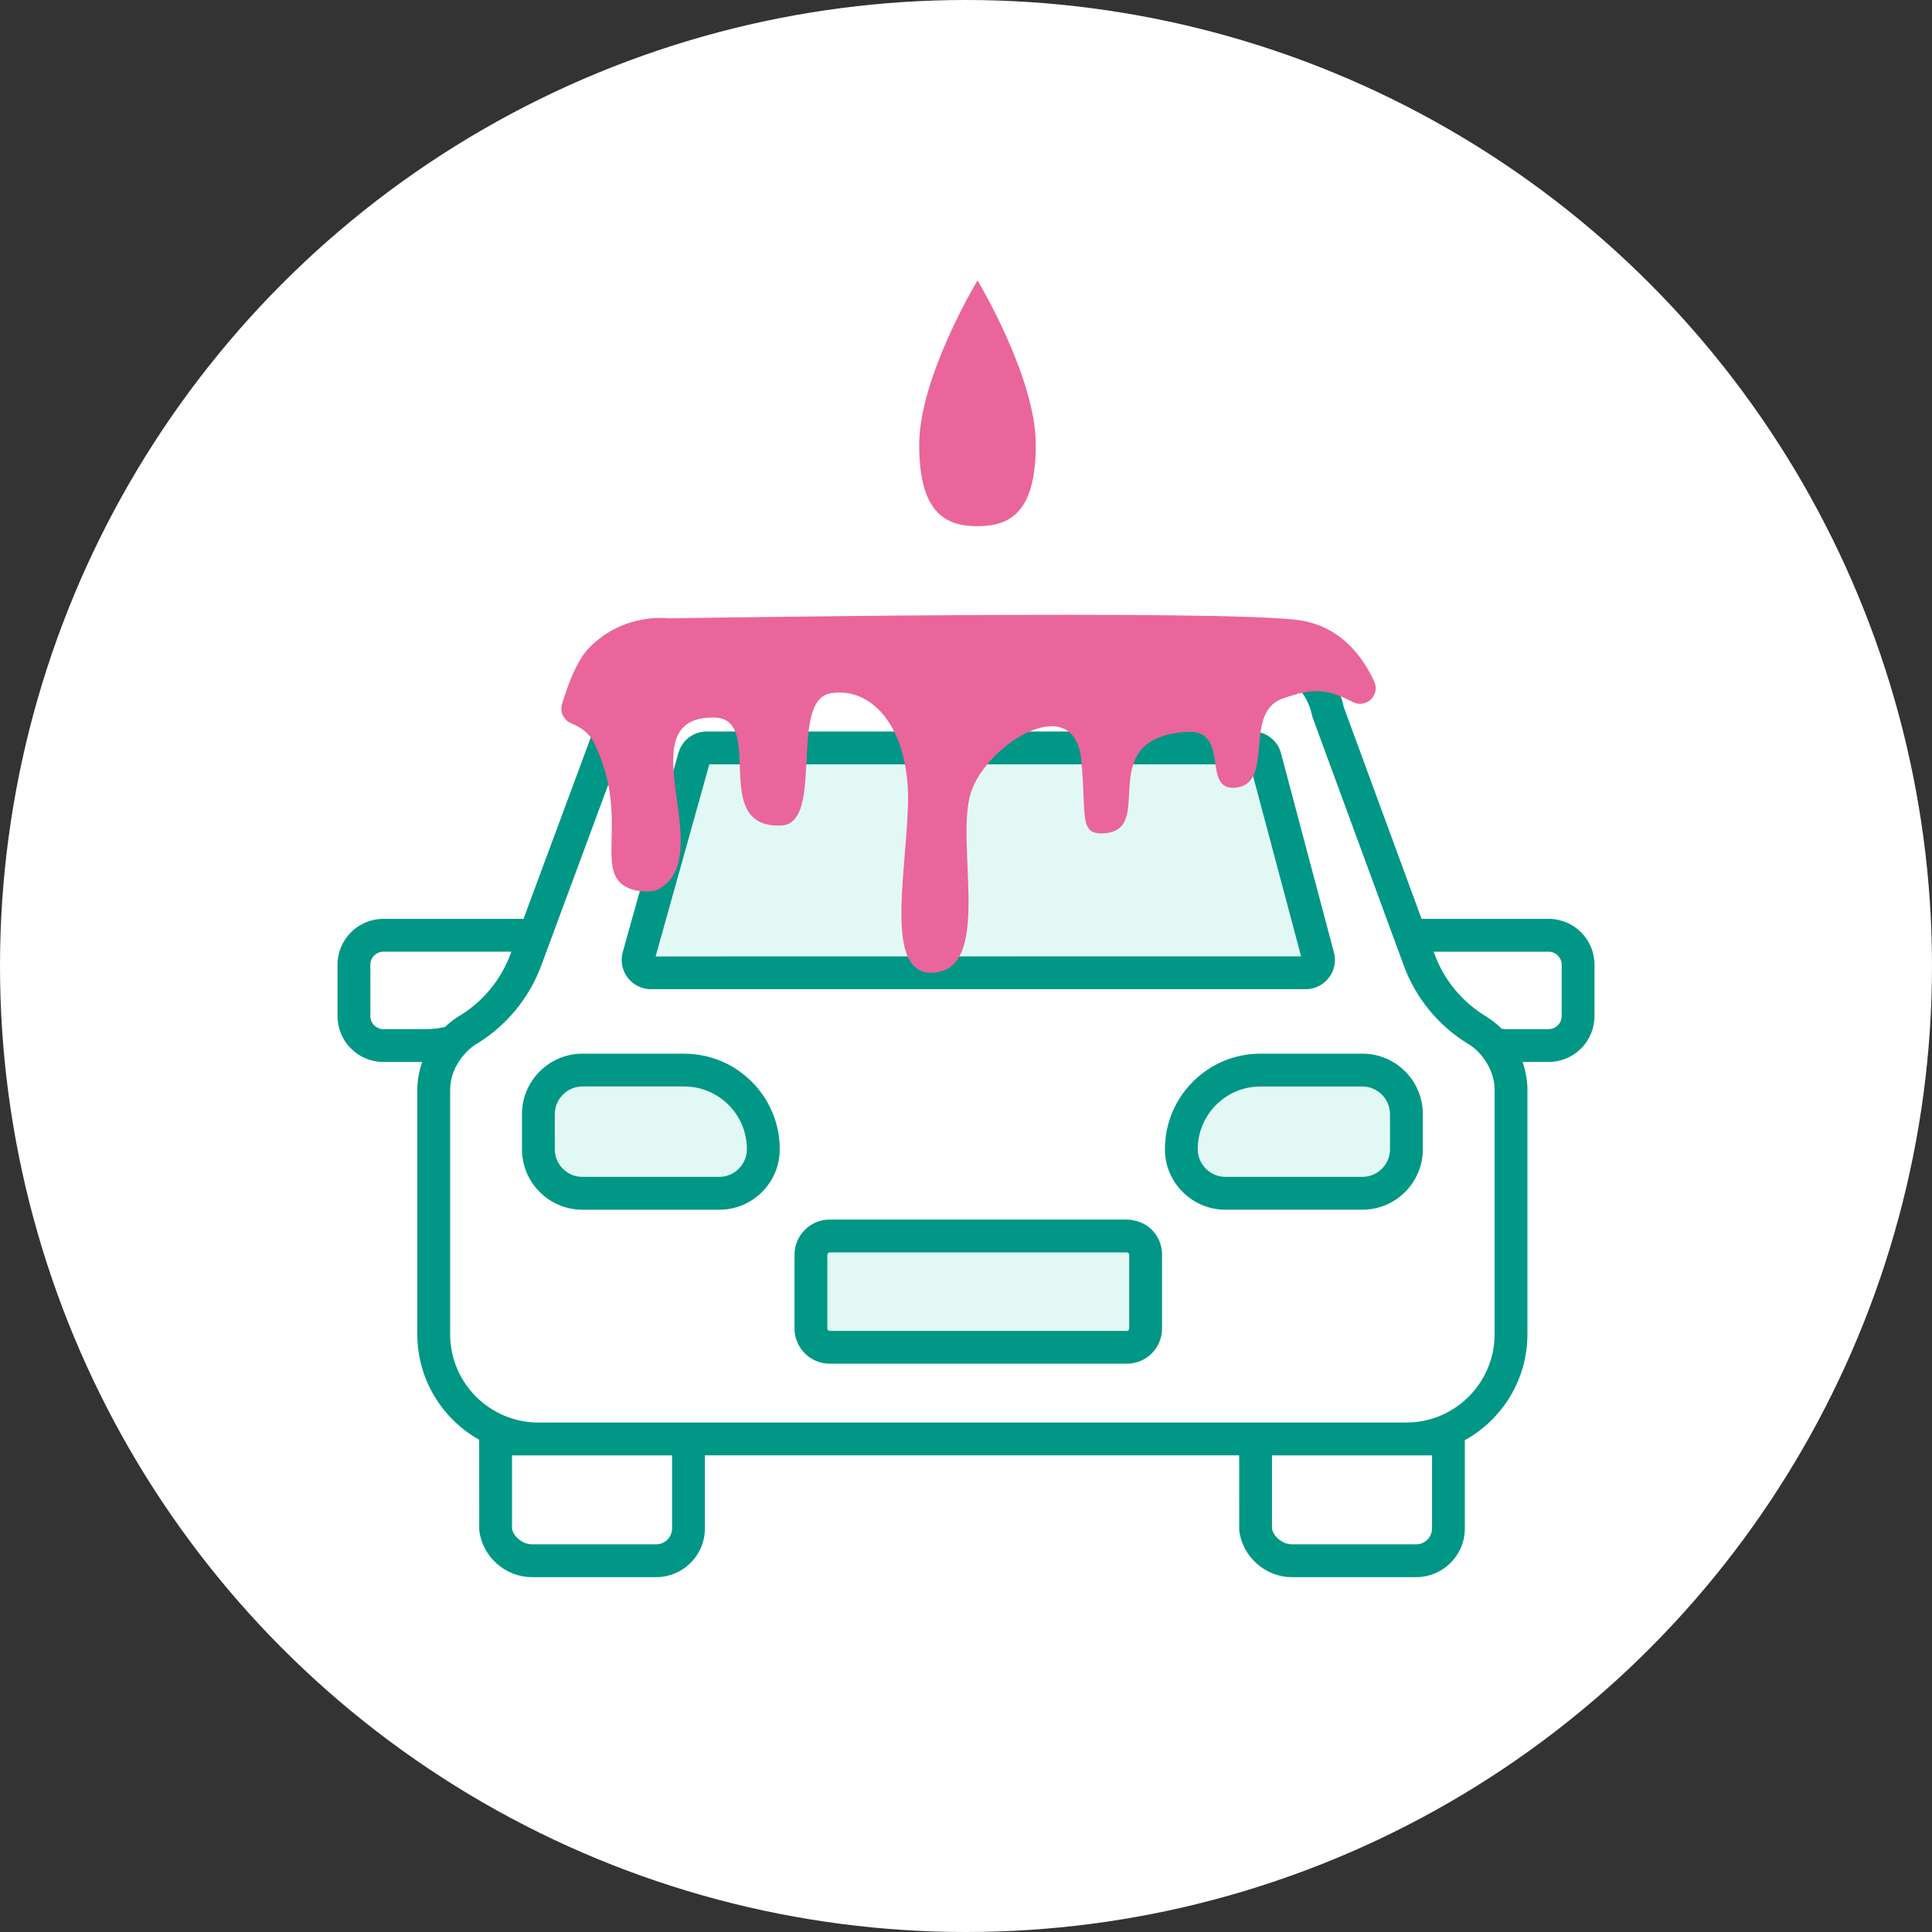 <?xml version="1.0" encoding="UTF-8"?><svg id="_レイヤー_1" xmlns="http://www.w3.org/2000/svg" viewBox="0 0 100 100"><rect x="0" y="0" width="100" height="100" fill="#333333" stroke="none"/><defs><style>.cls-1{fill:#fff;}.cls-2{fill:#009786;}.cls-3{fill:#e2f8f5;}.cls-4{fill:#ea659b;}</style></defs><circle id="_楕円形_35" class="cls-1" cx="50" cy="50" r="50"/><path id="_長方形_114" class="cls-1" d="m25.651,74.482h9.984v4.631c0,.922-.748,1.67-1.67,1.67h-6.442c-.925,0-1.768-.752-1.873-1.671h0v-4.63Z"/><path id="_長方形_115" class="cls-1" d="m64.296,74.482h9.984v4.631c0,.922-.748,1.67-1.67,1.67h-6.442c-.925,0-1.768-.752-1.873-1.671h0v-4.63Z"/><path id="_長方形_116" class="cls-1" d="m19.843,48.411h7.182c.211,0,.383.171.383.383h0c0,2.941-2.385,5.324-5.326,5.324h-2.238c-.842,0-1.524-.682-1.524-1.524h0v-2.66c0-.842.682-1.524,1.524-1.524h0Z"/><path id="_長方形_119" class="cls-1" d="m72.975,48.411h7.182c.842,0,1.524.682,1.524,1.524v2.66c0,.842-.682,1.524-1.524,1.524h-2.243c-2.939-.003-5.32-2.385-5.321-5.324h0c0-.211.171-.383.383-.383Z"/><path id="_パス_29" class="cls-1" d="m76.447,53.317c-1.397-.846-2.46-2.148-3.011-3.685l-4.696-12.78c-.362-1.801-1.945-3.096-3.781-3.096h-29.18c-1.769-.003-3.311,1.201-3.738,2.918l-4.807,12.964c-.557,1.535-1.624,2.833-3.022,3.677-1.095.652-1.764,1.833-1.763,3.107v12.641c0,2.992,2.425,5.417,5.417,5.417h44.93c2.99-.003,5.413-2.427,5.413-5.417v-12.639c.001-1.274-.668-2.454-1.763-3.105"/><path class="cls-3" d="m58.328,63.974h-15.382c-.536,0-.972.433-.973.969v3.823c.002.536.437.969.973.969h15.382c.535,0,.969-.434.969-.969v-3.839c-.005-.531-.438-.958-.969-.953Z"/><path class="cls-3" d="m33.515,50.325c.058.016.118.024.178.024h33.889c.366,0,.663-.297.663-.663,0-.058-.008-.116-.022-.172l-2.742-10.309c-.077-.291-.34-.493-.641-.493h-28.263c-.297-.001-.559.195-.641.481l-2.884,10.314c-.098.354.109.72.463.819Z"/><path class="cls-3" d="m70.512,55.387h-5.275c-2.26,0-4.092,1.832-4.092,4.092v.002c0,1.262,1.025,2.284,2.286,2.283h7.079v.002h.003c1.261,0,2.283-1.024,2.282-2.285v-1.807c0-1.262-1.021-2.286-2.283-2.286Z"/><path class="cls-3" d="m35.418,55.387h-5.275c-1.26.004-2.279,1.028-2.277,2.288v1.806c0,1.261,1.021,2.284,2.282,2.285h.003l-.008-.002h7.081c1.262,0,2.286-1.021,2.287-2.283v-.002c0-2.26-1.832-4.092-4.092-4.092Z"/><path class="cls-2" d="m33.283,51.143c.132.038.271.057.41.057h33.889c.834,0,1.513-.679,1.513-1.513,0-.139-.018-.273-.051-.391l-2.741-10.31c-.176-.662-.777-1.124-1.462-1.124h-28.266c-.672,0-1.27.449-1.457,1.102l-2.884,10.314c-.109.391-.06.8.14,1.152.2.353.524.606.909.712Zm3.433-11.581h27.981l2.648,9.938-33.41.006,2.78-9.944Z"/><path class="cls-2" d="m80.157,47.561h-6.576l-4.022-10.945c-.467-2.154-2.39-3.71-4.601-3.71h-29.187c-2.161,0-4.034,1.464-4.528,3.472l-4.151,11.197c-.024-.001-.044-.014-.068-.014h-7.181c-1.31,0-2.374,1.064-2.374,2.373v2.66c0,1.309,1.064,2.373,2.374,2.373h2.01c-.161.464-.254.952-.253,1.454v12.641c0,2.342,1.293,4.385,3.201,5.461l.005,4.684c.156,1.36,1.35,2.425,2.718,2.425h6.441c1.39,0,2.52-1.13,2.52-2.52v-3.783h27.653l.004,3.877c.154,1.36,1.348,2.426,2.717,2.426h6.442c1.389,0,2.519-1.13,2.519-2.52v-4.567c1.929-1.07,3.239-3.126,3.239-5.484v-12.638c0-.503-.093-.993-.254-1.457h1.352c1.31,0,2.374-1.064,2.374-2.373v-2.66c0-1.309-1.064-2.373-2.374-2.373Zm-58.075,5.707h-2.238c-.372,0-.675-.303-.675-.674v-2.66c0-.371.303-.674.675-.674h6.624l-.032.087c-.49,1.349-1.436,2.499-2.659,3.237-.274.163-.52.36-.748.574-.306.066-.62.109-.946.109Zm12.704,25.845c0,.452-.368.82-.82.82h-6.441c-.492,0-.973-.43-1.023-.822v-3.78h8.285v3.782Zm39.335,0c0,.452-.368.82-.819.82h-6.442c-.492,0-.972-.43-1.022-.822v-3.78h8.284v3.782Zm3.239-10.051c0,2.517-2.047,4.565-4.562,4.568H27.867c-2.519,0-4.567-2.05-4.567-4.568v-12.642c0-.645.244-1.252.644-1.741.201-.245.428-.47.708-.637,1.559-.94,2.76-2.402,3.38-4.109l.195-.528,4.64-12.527c.333-1.339,1.527-2.273,2.908-2.273h29.185c1.427,0,2.667,1.016,2.948,2.414.008.042.021.084.035.125l4.032,10.971.663,1.803c.609,1.702,1.794,3.159,3.336,4.104.013.009.026.017.039.025.347.206.623.496.845.821.312.455.504.989.504,1.554v12.639Zm3.472-16.468c0,.371-.303.674-.675.674h-2.242c-.064,0-.124-.015-.188-.018-.243-.241-.512-.46-.81-.641-.01-.006-.02-.013-.03-.019-1.226-.744-2.167-1.896-2.653-3.252l-.029-.078h5.952c.372,0,.675.303.675.674v2.66Z"/><path class="cls-2" d="m58.329,63.124h-15.385c-1.002,0-1.819.814-1.82,1.819v3.826c.003,1.002.821,1.816,1.822,1.816h15.383c1.003,0,1.818-.816,1.818-1.819v-3.845c-.003-.484-.195-.938-.54-1.277s-.793-.5-1.278-.521Zm.119,5.643c0,.066-.054.12-.119.12h-15.383c-.067,0-.122-.056-.123-.12v-3.821c0-.058.064-.122.123-.122h15.39c.053,0,.111.059.112.12v3.823Z"/><path class="cls-2" d="m70.512,54.538h-5.275c-2.725,0-4.941,2.218-4.941,4.944,0,1.728,1.406,3.133,3.133,3.132h7.087c1.728,0,3.132-1.406,3.13-3.133v-1.807c0-.838-.324-1.625-.916-2.218s-1.379-.919-2.217-.919Zm1.434,4.944c0,.382-.148.742-.419,1.013-.264.264-.61.412-.984.42h-7.113c-.383,0-.742-.149-1.013-.42s-.421-.632-.422-1.016c0-1.787,1.455-3.242,3.242-3.242h5.275c.383,0,.743.149,1.014.421s.42.633.42,1.018v1.807Z"/><path class="cls-2" d="m35.418,54.538h-5.277c-1.726.005-3.127,1.413-3.124,3.138v1.805c-.002,1.728,1.402,3.134,3.135,3.135.014,0,.027,0,.041,0h7.033c.837,0,1.623-.325,2.215-.917.593-.592.919-1.38.919-2.218,0-2.725-2.217-4.941-4.941-4.941Zm2.821,5.957c-.271.271-.631.42-1.015.42h-7.111c-.37-.009-.716-.157-.979-.42-.271-.271-.419-.631-.419-1.014v-1.807c0-.79.641-1.435,1.428-1.438h5.274c1.787,0,3.242,1.455,3.242,3.244,0,.383-.149.743-.421,1.014Z"/><path class="cls-4" d="m67.348,32.117c-3.567-.591-32.759-.111-32.759-.111,0,0-2.304-.328-4.112,1.544-.66.683-1.141,2.062-1.391,2.915-.118.404.102.816.49.978.431.179.897.456,1.156.977,2.021,4.054-.233,6.937,2.023,7.629.405.124,1.067.116,1.275.009,3.285-1.678-1.737-8.966,2.923-8.92,2.727.027-.28,5.732,3.472,5.592,2.304-.086.349-6.501,2.586-6.85,2.237-.349,4.124,1.957,3.984,5.871-.14,3.914-1.258,9.029,1.538,8.569,2.796-.461.885-6.821,1.735-9.338s5.343-5.266,5.697-1.654c.288,2.937-.163,3.914,1.235,3.798,2.679-.223-.671-4.873,4.172-5.245,2.363-.182.791,3.02,2.538,2.892,2.128-.156.394-3.878,2.467-4.61,1.494-.527,2.216-.57,3.638.17.692.36,1.441-.354,1.114-1.062-.607-1.313-1.737-2.815-3.782-3.154Z"/><path class="cls-4" d="m50.595,27.236c1.667,0,3.018-.699,3.018-4.212s-3.018-8.509-3.018-8.509c0,0-3.017,4.996-3.017,8.509s1.351,4.212,3.017,4.212Z"/></svg>